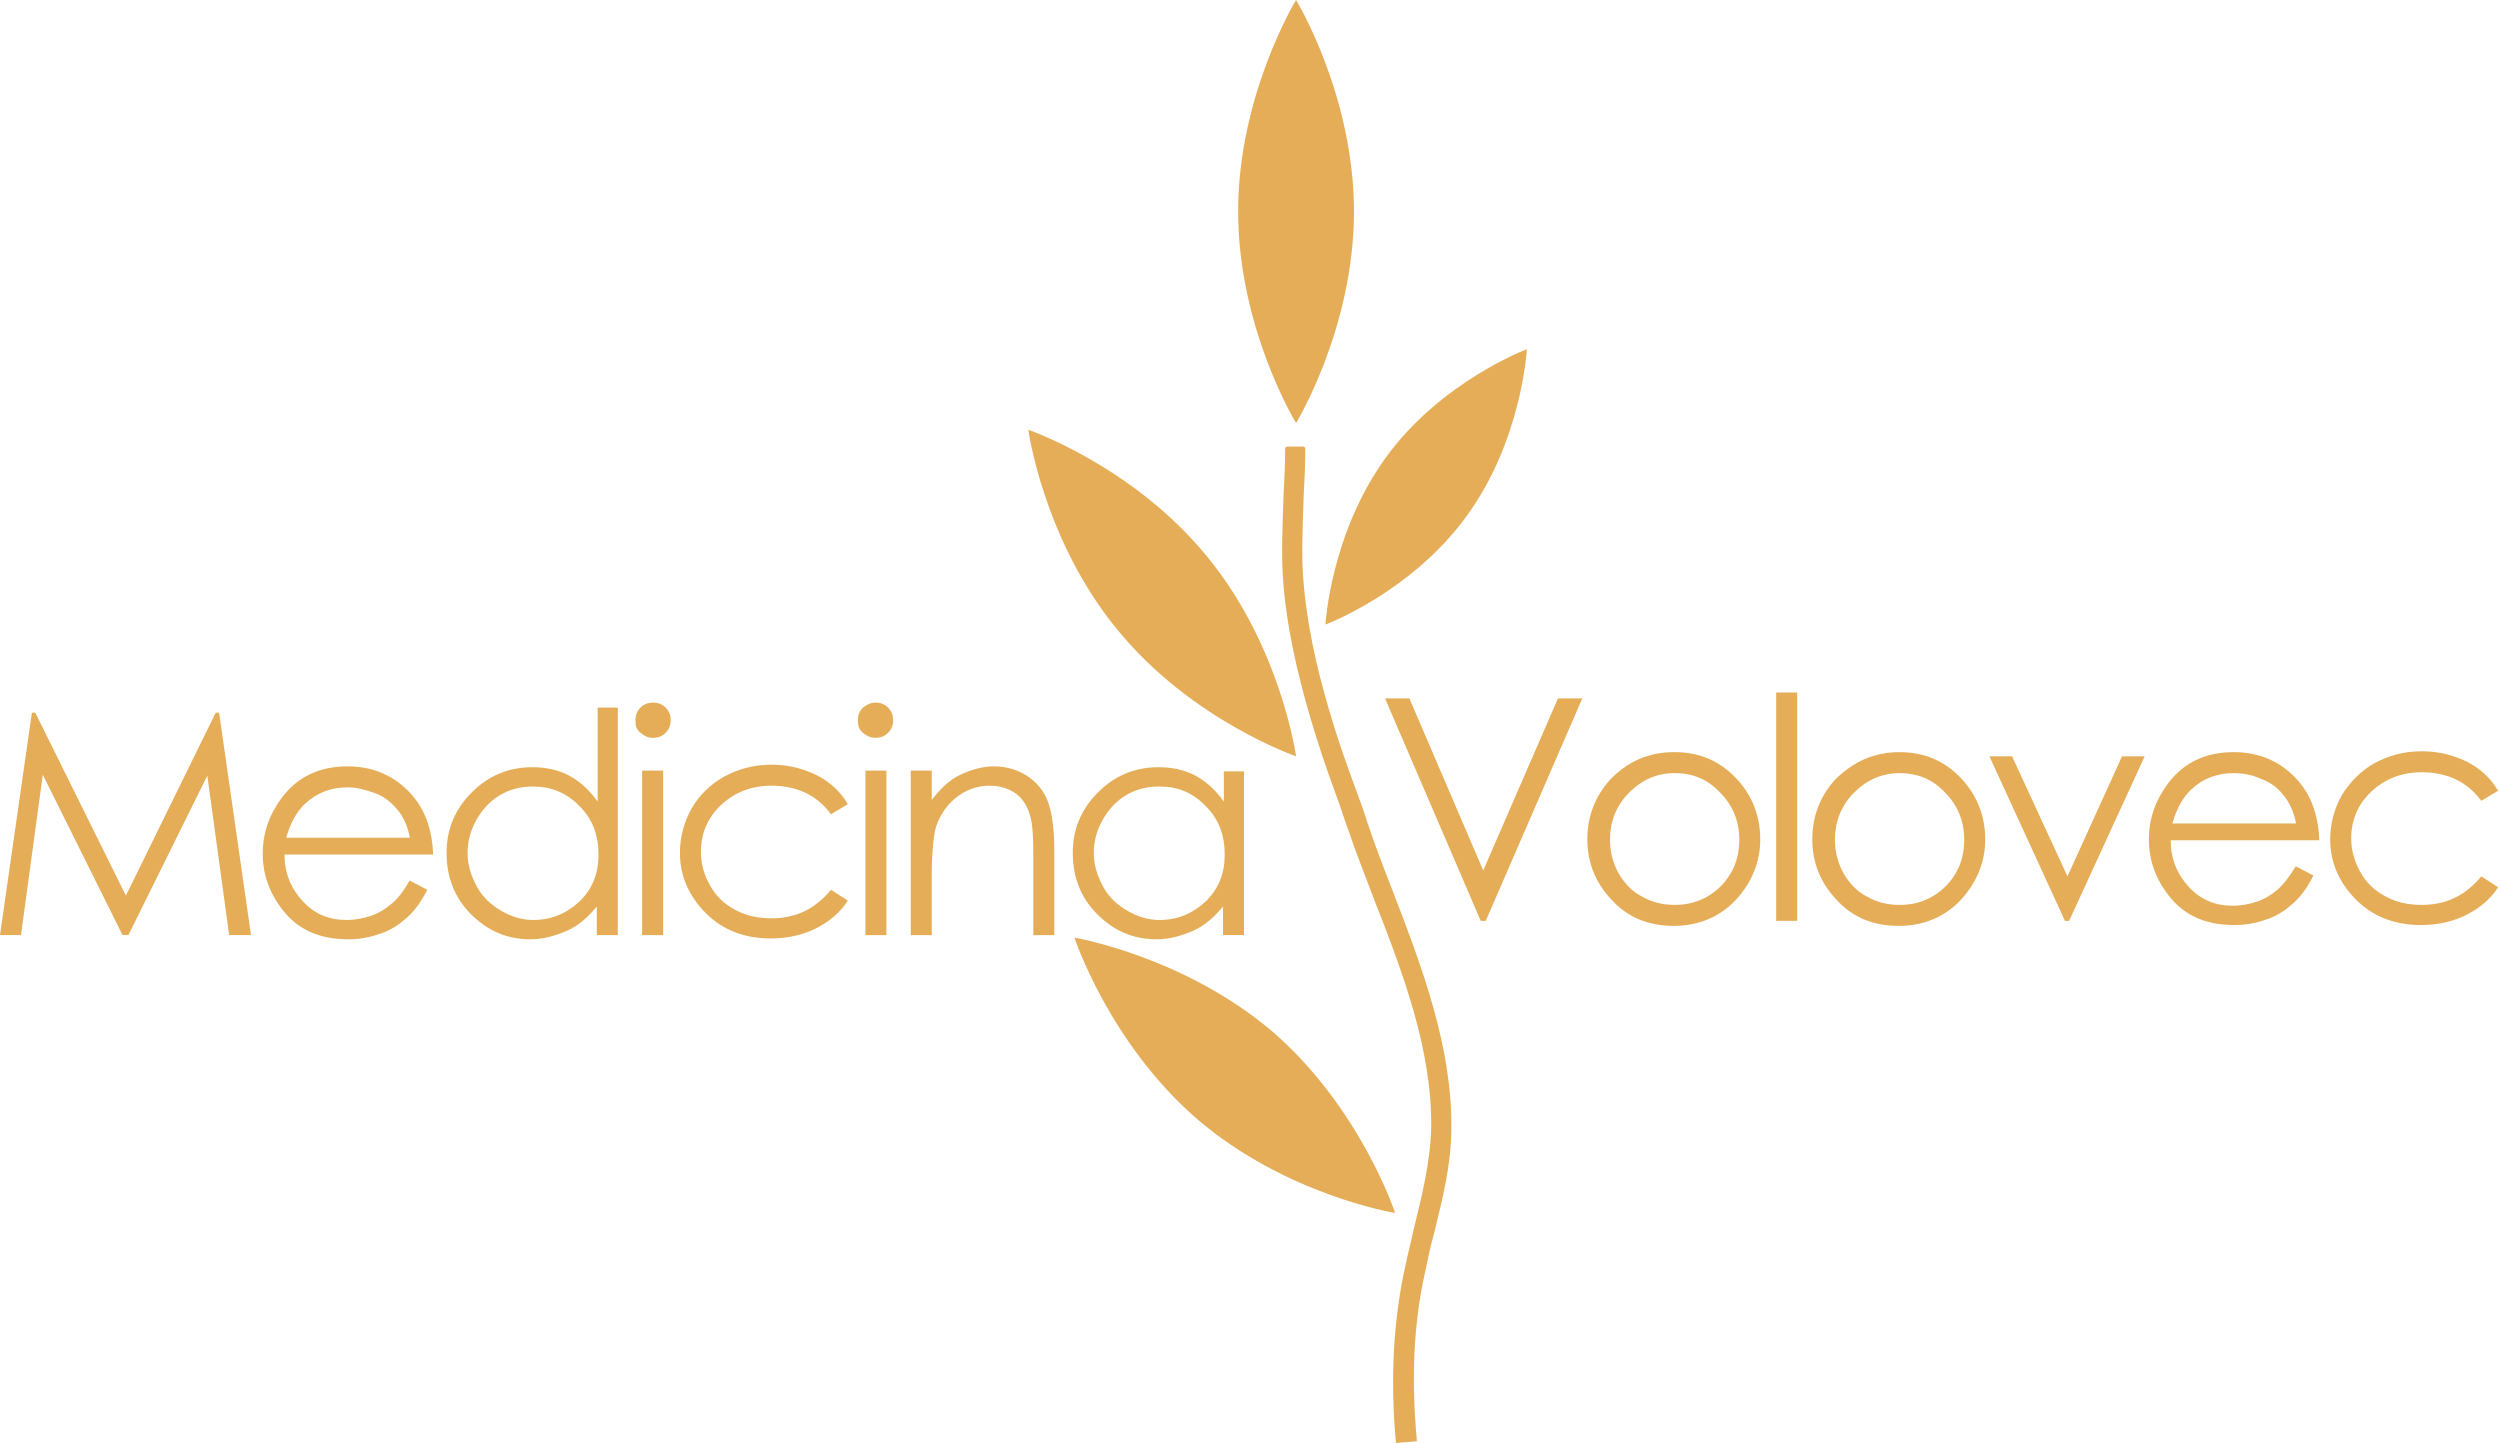 <svg width="149" height="86" viewBox="0 0 149 86" fill="none" xmlns="http://www.w3.org/2000/svg">
<path d="M83.198 86C82.848 82.147 83.048 78.695 83.749 75.494C83.899 74.743 84.099 74.043 84.249 73.292C84.749 71.291 85.25 69.24 85.3 67.189C85.35 62.536 83.599 57.933 81.848 53.481C81.347 52.13 80.797 50.779 80.347 49.428C80.097 48.778 79.897 48.078 79.646 47.427C79.096 45.926 78.546 44.325 78.096 42.775C77.245 39.873 76.695 37.271 76.495 34.87C76.344 33.119 76.445 31.318 76.495 29.617C76.545 28.666 76.595 27.716 76.595 26.765C76.595 26.665 76.645 26.615 76.745 26.615H77.645C77.745 26.615 77.795 26.665 77.795 26.765C77.795 27.716 77.745 28.716 77.695 29.667C77.645 31.368 77.545 33.069 77.695 34.77C77.895 37.071 78.396 39.573 79.246 42.424C79.696 43.975 80.247 45.526 80.797 47.027C81.047 47.678 81.297 48.378 81.498 49.028C81.948 50.379 82.448 51.68 82.998 53.081C84.749 57.633 86.55 62.386 86.5 67.239C86.5 69.44 85.95 71.541 85.45 73.593C85.25 74.293 85.1 75.043 84.95 75.744C84.249 78.846 84.099 82.147 84.449 85.9L83.198 86Z" fill="#E5AD57"/>
<path d="M87.401 30.768C84.099 35.321 78.996 37.222 78.996 37.222C78.996 37.222 79.296 31.819 82.598 27.266C85.9 22.714 91.003 20.812 91.003 20.812C91.003 20.812 90.703 26.266 87.401 30.768Z" fill="#E5AD57"/>
<path d="M80.697 12.607C80.697 19.561 77.245 25.215 77.245 25.215C77.245 25.215 73.793 19.561 73.793 12.607C73.793 5.653 77.245 0 77.245 0C77.245 0 80.697 5.653 80.697 12.607Z" fill="#E5AD57"/>
<path d="M71.942 33.17C76.345 38.523 77.245 45.077 77.245 45.077C77.245 45.077 70.992 42.925 66.589 37.522C62.186 32.169 61.286 25.615 61.286 25.615C61.286 25.615 67.54 27.767 71.942 33.17Z" fill="#E5AD57"/>
<path d="M75.844 61.486C81.097 66.039 83.148 72.292 83.148 72.292C83.148 72.292 76.645 71.242 71.341 66.689C66.088 62.136 64.037 55.883 64.037 55.883C64.037 55.883 70.541 56.983 75.844 61.486Z" fill="#E5AD57"/>
<path d="M82.548 41.625H83.999L88.401 51.881L92.854 41.625H94.305L88.551 54.883H88.251L82.548 41.625Z" fill="#E5AD57"/>
<path d="M99.808 44.826C101.309 44.826 102.56 45.377 103.561 46.477C104.461 47.478 104.911 48.678 104.911 50.029C104.911 51.38 104.411 52.581 103.461 53.631C102.51 54.632 101.259 55.182 99.758 55.182C98.258 55.182 97.007 54.682 96.056 53.631C95.106 52.631 94.606 51.43 94.606 50.029C94.606 48.678 95.056 47.478 95.956 46.477C97.007 45.377 98.258 44.826 99.808 44.826ZM99.808 46.077C98.758 46.077 97.857 46.477 97.107 47.228C96.356 47.978 95.956 48.929 95.956 50.029C95.956 50.73 96.106 51.38 96.457 52.03C96.807 52.631 97.257 53.131 97.857 53.431C98.458 53.781 99.108 53.931 99.808 53.931C100.509 53.931 101.159 53.781 101.76 53.431C102.36 53.081 102.81 52.631 103.16 52.03C103.511 51.43 103.661 50.78 103.661 50.029C103.661 48.929 103.261 47.978 102.51 47.228C101.76 46.427 100.859 46.077 99.808 46.077Z" fill="#E5AD57"/>
<path d="M105.861 41.274H107.112V54.882H105.861V41.274Z" fill="#E5AD57"/>
<path d="M113.216 44.827C114.717 44.827 115.967 45.377 116.968 46.478C117.868 47.479 118.319 48.679 118.319 50.03C118.319 51.381 117.818 52.582 116.868 53.632C115.917 54.633 114.667 55.183 113.166 55.183C111.665 55.183 110.414 54.683 109.464 53.632C108.513 52.632 108.013 51.431 108.013 50.03C108.013 48.679 108.463 47.479 109.363 46.478C110.464 45.377 111.715 44.827 113.216 44.827ZM113.216 46.078C112.165 46.078 111.265 46.478 110.514 47.228C109.764 47.979 109.363 48.929 109.363 50.03C109.363 50.731 109.514 51.381 109.864 52.031C110.214 52.632 110.664 53.132 111.265 53.432C111.865 53.782 112.515 53.932 113.216 53.932C113.916 53.932 114.567 53.782 115.167 53.432C115.767 53.082 116.217 52.632 116.568 52.031C116.918 51.431 117.068 50.781 117.068 50.03C117.068 48.929 116.668 47.979 115.917 47.228C115.167 46.428 114.266 46.078 113.216 46.078Z" fill="#E5AD57"/>
<path d="M118.568 45.076H119.919L123.221 52.23L126.473 45.076H127.824L123.321 54.882H123.071L118.568 45.076Z" fill="#E5AD57"/>
<path d="M136.83 51.631L137.88 52.181C137.53 52.882 137.13 53.432 136.679 53.832C136.229 54.233 135.729 54.583 135.129 54.783C134.578 54.983 133.928 55.133 133.177 55.133C131.576 55.133 130.326 54.633 129.425 53.582C128.525 52.532 128.074 51.331 128.074 50.03C128.074 48.779 128.475 47.679 129.225 46.678C130.176 45.428 131.476 44.827 133.127 44.827C134.778 44.827 136.129 45.477 137.13 46.728C137.83 47.629 138.18 48.729 138.23 50.08H129.375C129.375 51.231 129.775 52.131 130.476 52.882C131.176 53.632 132.027 53.983 133.077 53.983C133.578 53.983 134.078 53.882 134.528 53.732C134.978 53.582 135.379 53.332 135.729 53.032C136.079 52.732 136.429 52.282 136.83 51.631ZM136.83 48.98C136.679 48.329 136.429 47.779 136.079 47.379C135.779 46.978 135.329 46.628 134.778 46.428C134.228 46.178 133.678 46.078 133.127 46.078C132.177 46.078 131.326 46.378 130.626 47.028C130.126 47.479 129.725 48.179 129.475 49.08H136.83V48.98Z" fill="#E5AD57"/>
<path d="M148.887 47.128L147.886 47.728C147.036 46.577 145.835 46.027 144.334 46.027C143.133 46.027 142.133 46.427 141.332 47.178C140.532 47.928 140.132 48.879 140.132 49.979C140.132 50.68 140.332 51.38 140.682 51.981C141.032 52.631 141.532 53.081 142.183 53.431C142.833 53.782 143.534 53.932 144.334 53.932C145.785 53.932 146.936 53.381 147.886 52.231L148.887 52.881C148.436 53.581 147.786 54.132 146.986 54.532C146.185 54.932 145.285 55.132 144.284 55.132C142.733 55.132 141.432 54.632 140.432 53.632C139.431 52.631 138.881 51.43 138.881 50.029C138.881 49.079 139.131 48.178 139.581 47.378C140.082 46.577 140.732 45.927 141.532 45.477C142.383 45.026 143.283 44.776 144.334 44.776C144.984 44.776 145.635 44.876 146.235 45.077C146.835 45.277 147.336 45.527 147.786 45.877C148.236 46.227 148.587 46.627 148.887 47.128Z" fill="#E5AD57"/>
<path d="M0 55.731L1.901 42.474H2.101L7.504 53.38L12.857 42.474H13.058L14.959 55.731H13.658L12.357 46.226L7.654 55.731H7.304L2.551 46.176L1.251 55.731H0Z" fill="#E5AD57"/>
<path d="M24.414 52.48L25.465 53.03C25.115 53.73 24.714 54.281 24.264 54.681C23.814 55.081 23.314 55.431 22.713 55.632C22.163 55.832 21.513 55.982 20.762 55.982C19.161 55.982 17.91 55.481 17.01 54.431C16.109 53.38 15.659 52.18 15.659 50.879C15.659 49.628 16.059 48.527 16.81 47.527C17.76 46.276 19.061 45.676 20.712 45.676C22.363 45.676 23.714 46.326 24.714 47.577C25.415 48.477 25.765 49.578 25.815 50.929H16.96C16.96 52.08 17.36 52.98 18.061 53.73C18.761 54.481 19.611 54.831 20.662 54.831C21.162 54.831 21.663 54.731 22.113 54.581C22.563 54.431 22.963 54.181 23.314 53.881C23.714 53.58 24.064 53.08 24.414 52.48ZM24.414 49.828C24.264 49.178 24.014 48.627 23.664 48.227C23.314 47.827 22.913 47.477 22.363 47.277C21.813 47.077 21.262 46.926 20.712 46.926C19.762 46.926 18.911 47.227 18.211 47.877C17.71 48.327 17.31 49.028 17.06 49.928H24.414V49.828Z" fill="#E5AD57"/>
<path d="M36.821 42.124V55.732H35.57V54.031C35.02 54.681 34.47 55.182 33.769 55.482C33.069 55.782 32.369 55.982 31.618 55.982C30.217 55.982 29.067 55.482 28.066 54.481C27.066 53.481 26.615 52.23 26.615 50.829C26.615 49.428 27.116 48.228 28.116 47.227C29.117 46.226 30.317 45.726 31.718 45.726C32.519 45.726 33.269 45.876 33.919 46.226C34.57 46.577 35.12 47.077 35.62 47.777V42.174H36.821V42.124ZM31.768 46.877C31.068 46.877 30.418 47.027 29.817 47.377C29.217 47.727 28.767 48.228 28.416 48.828C28.066 49.428 27.866 50.129 27.866 50.829C27.866 51.529 28.066 52.18 28.416 52.83C28.767 53.481 29.267 53.931 29.867 54.281C30.468 54.631 31.118 54.831 31.768 54.831C32.469 54.831 33.119 54.681 33.719 54.331C34.32 53.981 34.82 53.531 35.17 52.93C35.52 52.33 35.67 51.68 35.67 50.929C35.67 49.779 35.32 48.828 34.57 48.078C33.769 47.227 32.819 46.877 31.768 46.877Z" fill="#E5AD57"/>
<path d="M38.923 41.874C39.223 41.874 39.473 41.974 39.673 42.174C39.873 42.374 39.973 42.624 39.973 42.925C39.973 43.225 39.873 43.475 39.673 43.675C39.473 43.875 39.223 43.975 38.923 43.975C38.623 43.975 38.422 43.875 38.172 43.675C37.922 43.475 37.872 43.225 37.872 42.925C37.872 42.624 37.972 42.374 38.172 42.174C38.373 41.974 38.623 41.874 38.923 41.874ZM38.272 45.926H39.523V55.732H38.272V45.926Z" fill="#E5AD57"/>
<path d="M50.529 47.928L49.529 48.528C48.678 47.377 47.478 46.827 45.977 46.827C44.776 46.827 43.776 47.227 42.975 47.978C42.175 48.728 41.774 49.679 41.774 50.779C41.774 51.48 41.974 52.18 42.325 52.78C42.675 53.431 43.175 53.881 43.825 54.231C44.476 54.581 45.176 54.731 45.977 54.731C47.428 54.731 48.578 54.181 49.529 53.031L50.529 53.681C50.079 54.381 49.429 54.932 48.628 55.332C47.828 55.732 46.927 55.932 45.927 55.932C44.376 55.932 43.075 55.432 42.075 54.431C41.074 53.431 40.524 52.23 40.524 50.829C40.524 49.879 40.774 48.978 41.224 48.178C41.674 47.377 42.375 46.727 43.175 46.277C44.026 45.826 44.926 45.576 45.977 45.576C46.627 45.576 47.278 45.676 47.878 45.876C48.478 46.077 48.978 46.327 49.429 46.677C49.879 47.027 50.229 47.427 50.529 47.928Z" fill="#E5AD57"/>
<path d="M52.18 41.874C52.48 41.874 52.731 41.974 52.931 42.174C53.131 42.374 53.231 42.624 53.231 42.925C53.231 43.225 53.131 43.475 52.931 43.675C52.731 43.875 52.48 43.975 52.18 43.975C51.88 43.975 51.68 43.875 51.43 43.675C51.18 43.475 51.13 43.225 51.13 42.925C51.13 42.624 51.23 42.374 51.43 42.174C51.68 41.974 51.93 41.874 52.18 41.874ZM51.58 45.926H52.831V55.732H51.58V45.926Z" fill="#E5AD57"/>
<path d="M54.281 45.926H55.532V47.677C56.032 47.027 56.583 46.476 57.233 46.176C57.883 45.876 58.534 45.676 59.234 45.676C59.985 45.676 60.635 45.876 61.185 46.226C61.736 46.576 62.186 47.077 62.436 47.727C62.686 48.377 62.836 49.328 62.836 50.679V55.732H61.586V51.029C61.586 49.878 61.536 49.128 61.435 48.778C61.285 48.127 60.985 47.627 60.585 47.327C60.185 47.027 59.635 46.827 58.984 46.827C58.234 46.827 57.533 47.077 56.933 47.577C56.333 48.077 55.932 48.728 55.732 49.478C55.632 49.978 55.532 50.879 55.532 52.13V55.732H54.281V45.926Z" fill="#E5AD57"/>
<path d="M74.143 45.926V55.731H72.892V54.03C72.342 54.681 71.791 55.181 71.091 55.481C70.391 55.781 69.69 55.982 68.94 55.982C67.539 55.982 66.388 55.481 65.388 54.481C64.387 53.48 63.937 52.229 63.937 50.829C63.937 49.428 64.437 48.227 65.438 47.227C66.438 46.226 67.639 45.726 69.04 45.726C69.84 45.726 70.591 45.876 71.241 46.226C71.891 46.576 72.442 47.076 72.942 47.777V45.976H74.143V45.926ZM69.09 46.876C68.389 46.876 67.739 47.026 67.139 47.377C66.538 47.727 66.088 48.227 65.738 48.827C65.388 49.428 65.188 50.128 65.188 50.829C65.188 51.529 65.388 52.179 65.738 52.83C66.088 53.48 66.588 53.93 67.189 54.281C67.789 54.631 68.439 54.831 69.09 54.831C69.79 54.831 70.441 54.681 71.041 54.331C71.641 53.98 72.141 53.53 72.492 52.93C72.842 52.329 72.992 51.679 72.992 50.929C72.992 49.778 72.642 48.827 71.891 48.077C71.091 47.227 70.19 46.876 69.09 46.876Z" fill="#E5AD57"/>
</svg>
